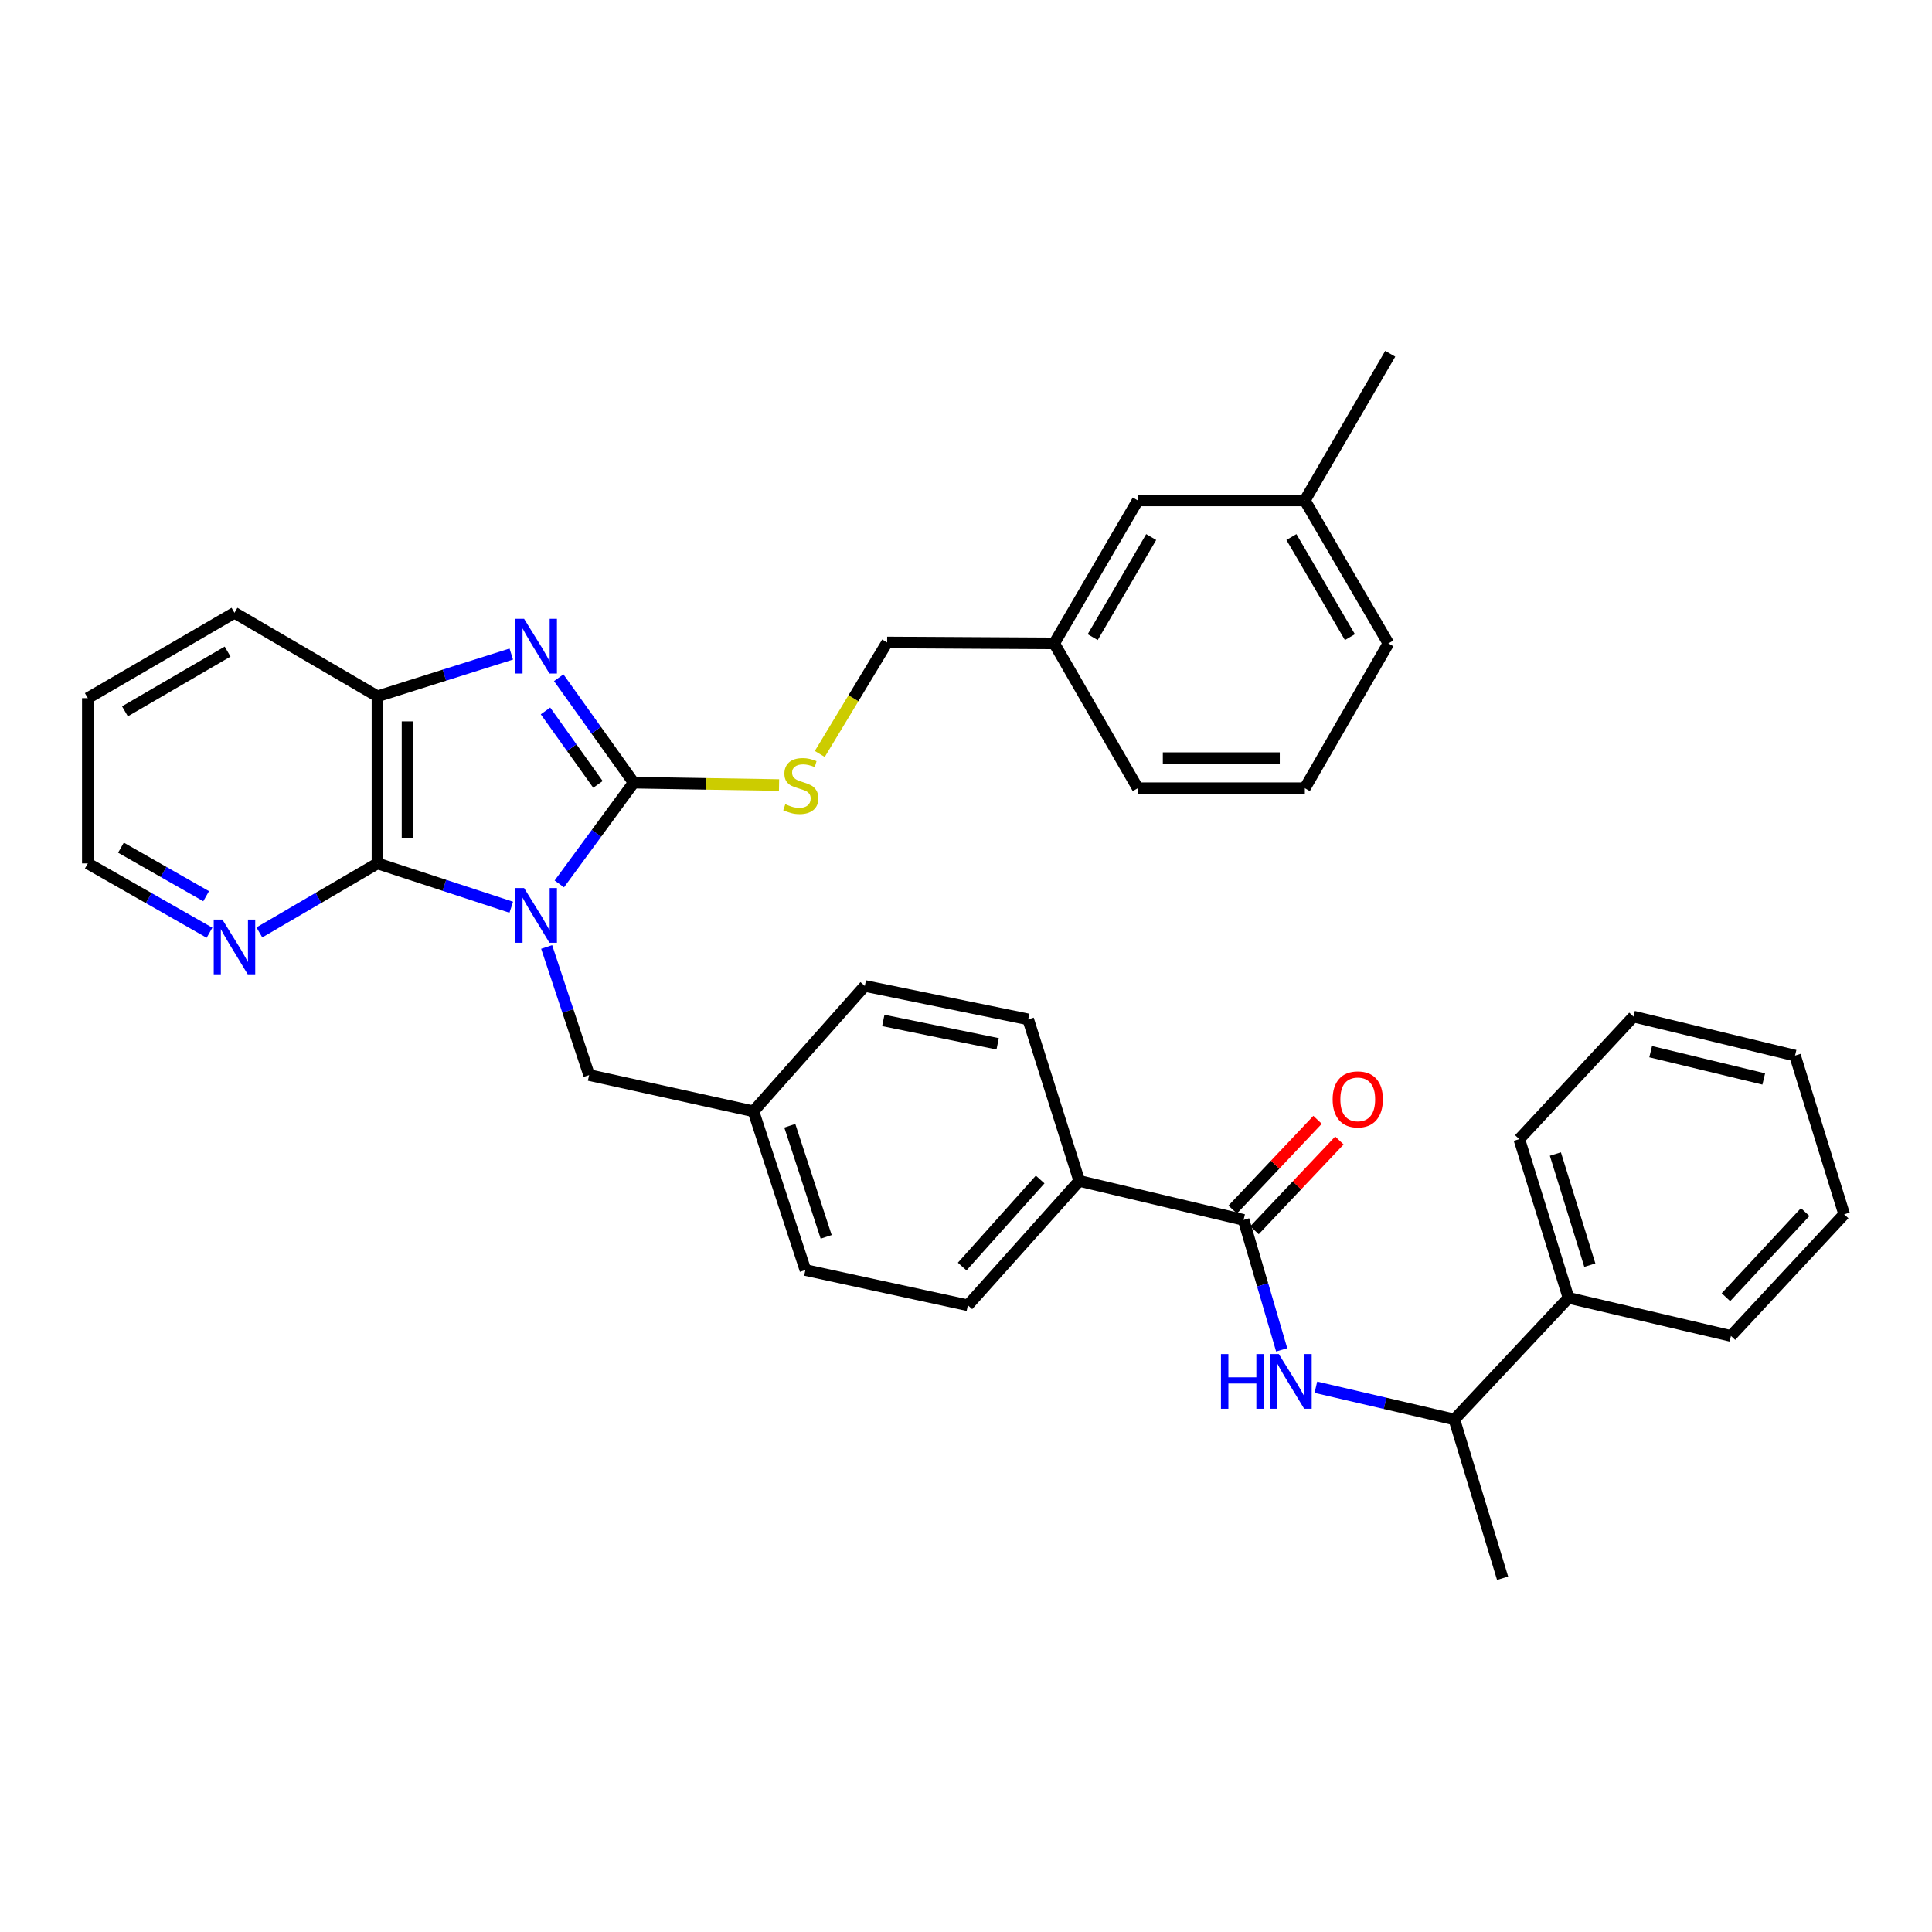 <?xml version='1.0' encoding='iso-8859-1'?>
<svg version='1.1' baseProfile='full'
              xmlns='http://www.w3.org/2000/svg'
                      xmlns:rdkit='http://www.rdkit.org/xml'
                      xmlns:xlink='http://www.w3.org/1999/xlink'
                  xml:space='preserve'
width='1000px' height='1000px' viewBox='0 0 1000 1000'>
<!-- END OF HEADER -->
<rect style='opacity:1.0;fill:#FFFFFF;stroke:none' width='1000' height='1000' x='0' y='0'> </rect>
<path class='bond-0' d='M 289.494,457.518 L 308.739,431.311' style='fill:none;fill-rule:evenodd;stroke:#0000FF;stroke-width:6px;stroke-linecap:butt;stroke-linejoin:miter;stroke-opacity:1' />
<path class='bond-0' d='M 308.739,431.311 L 327.984,405.103' style='fill:none;fill-rule:evenodd;stroke:#000000;stroke-width:6px;stroke-linecap:butt;stroke-linejoin:miter;stroke-opacity:1' />
<path class='bond-2' d='M 264.629,469.584 L 230,458.242' style='fill:none;fill-rule:evenodd;stroke:#0000FF;stroke-width:6px;stroke-linecap:butt;stroke-linejoin:miter;stroke-opacity:1' />
<path class='bond-2' d='M 230,458.242 L 195.37,446.901' style='fill:none;fill-rule:evenodd;stroke:#000000;stroke-width:6px;stroke-linecap:butt;stroke-linejoin:miter;stroke-opacity:1' />
<path class='bond-7' d='M 282.947,490.146 L 293.94,523.296' style='fill:none;fill-rule:evenodd;stroke:#0000FF;stroke-width:6px;stroke-linecap:butt;stroke-linejoin:miter;stroke-opacity:1' />
<path class='bond-7' d='M 293.94,523.296 L 304.932,556.445' style='fill:none;fill-rule:evenodd;stroke:#000000;stroke-width:6px;stroke-linecap:butt;stroke-linejoin:miter;stroke-opacity:1' />
<path class='bond-1' d='M 327.984,405.103 L 308.589,377.947' style='fill:none;fill-rule:evenodd;stroke:#000000;stroke-width:6px;stroke-linecap:butt;stroke-linejoin:miter;stroke-opacity:1' />
<path class='bond-1' d='M 308.589,377.947 L 289.194,350.79' style='fill:none;fill-rule:evenodd;stroke:#0000FF;stroke-width:6px;stroke-linecap:butt;stroke-linejoin:miter;stroke-opacity:1' />
<path class='bond-1' d='M 309.5,406.002 L 295.923,386.992' style='fill:none;fill-rule:evenodd;stroke:#000000;stroke-width:6px;stroke-linecap:butt;stroke-linejoin:miter;stroke-opacity:1' />
<path class='bond-1' d='M 295.923,386.992 L 282.347,367.983' style='fill:none;fill-rule:evenodd;stroke:#0000FF;stroke-width:6px;stroke-linecap:butt;stroke-linejoin:miter;stroke-opacity:1' />
<path class='bond-6' d='M 327.984,405.103 L 365.609,405.724' style='fill:none;fill-rule:evenodd;stroke:#000000;stroke-width:6px;stroke-linecap:butt;stroke-linejoin:miter;stroke-opacity:1' />
<path class='bond-6' d='M 365.609,405.724 L 403.233,406.344' style='fill:none;fill-rule:evenodd;stroke:#CCCC00;stroke-width:6px;stroke-linecap:butt;stroke-linejoin:miter;stroke-opacity:1' />
<path class='bond-35' d='M 264.636,338.532 L 230.003,349.47' style='fill:none;fill-rule:evenodd;stroke:#0000FF;stroke-width:6px;stroke-linecap:butt;stroke-linejoin:miter;stroke-opacity:1' />
<path class='bond-35' d='M 230.003,349.47 L 195.37,360.409' style='fill:none;fill-rule:evenodd;stroke:#000000;stroke-width:6px;stroke-linecap:butt;stroke-linejoin:miter;stroke-opacity:1' />
<path class='bond-3' d='M 195.37,446.901 L 195.37,360.409' style='fill:none;fill-rule:evenodd;stroke:#000000;stroke-width:6px;stroke-linecap:butt;stroke-linejoin:miter;stroke-opacity:1' />
<path class='bond-3' d='M 210.934,433.927 L 210.934,373.382' style='fill:none;fill-rule:evenodd;stroke:#000000;stroke-width:6px;stroke-linecap:butt;stroke-linejoin:miter;stroke-opacity:1' />
<path class='bond-8' d='M 195.37,446.901 L 164.808,464.758' style='fill:none;fill-rule:evenodd;stroke:#000000;stroke-width:6px;stroke-linecap:butt;stroke-linejoin:miter;stroke-opacity:1' />
<path class='bond-8' d='M 164.808,464.758 L 134.246,482.615' style='fill:none;fill-rule:evenodd;stroke:#0000FF;stroke-width:6px;stroke-linecap:butt;stroke-linejoin:miter;stroke-opacity:1' />
<path class='bond-22' d='M 195.37,360.409 L 121.363,317.175' style='fill:none;fill-rule:evenodd;stroke:#000000;stroke-width:6px;stroke-linecap:butt;stroke-linejoin:miter;stroke-opacity:1' />
<path class='bond-4' d='M 643.681,631.42 L 558.624,611.239' style='fill:none;fill-rule:evenodd;stroke:#000000;stroke-width:6px;stroke-linecap:butt;stroke-linejoin:miter;stroke-opacity:1' />
<path class='bond-5' d='M 643.681,631.42 L 653.539,665.054' style='fill:none;fill-rule:evenodd;stroke:#000000;stroke-width:6px;stroke-linecap:butt;stroke-linejoin:miter;stroke-opacity:1' />
<path class='bond-5' d='M 653.539,665.054 L 663.397,698.687' style='fill:none;fill-rule:evenodd;stroke:#0000FF;stroke-width:6px;stroke-linecap:butt;stroke-linejoin:miter;stroke-opacity:1' />
<path class='bond-11' d='M 649.335,636.768 L 671.306,613.54' style='fill:none;fill-rule:evenodd;stroke:#000000;stroke-width:6px;stroke-linecap:butt;stroke-linejoin:miter;stroke-opacity:1' />
<path class='bond-11' d='M 671.306,613.54 L 693.276,590.312' style='fill:none;fill-rule:evenodd;stroke:#FF0000;stroke-width:6px;stroke-linecap:butt;stroke-linejoin:miter;stroke-opacity:1' />
<path class='bond-11' d='M 638.028,626.073 L 659.998,602.845' style='fill:none;fill-rule:evenodd;stroke:#000000;stroke-width:6px;stroke-linecap:butt;stroke-linejoin:miter;stroke-opacity:1' />
<path class='bond-11' d='M 659.998,602.845 L 681.969,579.617' style='fill:none;fill-rule:evenodd;stroke:#FF0000;stroke-width:6px;stroke-linecap:butt;stroke-linejoin:miter;stroke-opacity:1' />
<path class='bond-10' d='M 681.097,718.03 L 716.928,726.372' style='fill:none;fill-rule:evenodd;stroke:#0000FF;stroke-width:6px;stroke-linecap:butt;stroke-linejoin:miter;stroke-opacity:1' />
<path class='bond-10' d='M 716.928,726.372 L 752.759,734.713' style='fill:none;fill-rule:evenodd;stroke:#000000;stroke-width:6px;stroke-linecap:butt;stroke-linejoin:miter;stroke-opacity:1' />
<path class='bond-16' d='M 424.313,390.249 L 441.746,361.395' style='fill:none;fill-rule:evenodd;stroke:#CCCC00;stroke-width:6px;stroke-linecap:butt;stroke-linejoin:miter;stroke-opacity:1' />
<path class='bond-16' d='M 441.746,361.395 L 459.179,332.54' style='fill:none;fill-rule:evenodd;stroke:#000000;stroke-width:6px;stroke-linecap:butt;stroke-linejoin:miter;stroke-opacity:1' />
<path class='bond-15' d='M 304.932,556.445 L 389.971,575.2' style='fill:none;fill-rule:evenodd;stroke:#000000;stroke-width:6px;stroke-linecap:butt;stroke-linejoin:miter;stroke-opacity:1' />
<path class='bond-24' d='M 108.439,482.781 L 76.947,464.841' style='fill:none;fill-rule:evenodd;stroke:#0000FF;stroke-width:6px;stroke-linecap:butt;stroke-linejoin:miter;stroke-opacity:1' />
<path class='bond-24' d='M 76.947,464.841 L 45.455,446.901' style='fill:none;fill-rule:evenodd;stroke:#000000;stroke-width:6px;stroke-linecap:butt;stroke-linejoin:miter;stroke-opacity:1' />
<path class='bond-24' d='M 106.695,463.875 L 84.651,451.317' style='fill:none;fill-rule:evenodd;stroke:#0000FF;stroke-width:6px;stroke-linecap:butt;stroke-linejoin:miter;stroke-opacity:1' />
<path class='bond-24' d='M 84.651,451.317 L 62.606,438.759' style='fill:none;fill-rule:evenodd;stroke:#000000;stroke-width:6px;stroke-linecap:butt;stroke-linejoin:miter;stroke-opacity:1' />
<path class='bond-9' d='M 558.624,611.239 L 500.968,675.613' style='fill:none;fill-rule:evenodd;stroke:#000000;stroke-width:6px;stroke-linecap:butt;stroke-linejoin:miter;stroke-opacity:1' />
<path class='bond-9' d='M 538.382,610.511 L 498.023,655.573' style='fill:none;fill-rule:evenodd;stroke:#000000;stroke-width:6px;stroke-linecap:butt;stroke-linejoin:miter;stroke-opacity:1' />
<path class='bond-36' d='M 558.624,611.239 L 532.191,527.626' style='fill:none;fill-rule:evenodd;stroke:#000000;stroke-width:6px;stroke-linecap:butt;stroke-linejoin:miter;stroke-opacity:1' />
<path class='bond-12' d='M 752.759,734.713 L 811.85,671.774' style='fill:none;fill-rule:evenodd;stroke:#000000;stroke-width:6px;stroke-linecap:butt;stroke-linejoin:miter;stroke-opacity:1' />
<path class='bond-25' d='M 752.759,734.713 L 777.739,816.891' style='fill:none;fill-rule:evenodd;stroke:#000000;stroke-width:6px;stroke-linecap:butt;stroke-linejoin:miter;stroke-opacity:1' />
<path class='bond-26' d='M 811.85,671.774 L 786.377,589.614' style='fill:none;fill-rule:evenodd;stroke:#000000;stroke-width:6px;stroke-linecap:butt;stroke-linejoin:miter;stroke-opacity:1' />
<path class='bond-26' d='M 822.895,654.841 L 805.064,597.329' style='fill:none;fill-rule:evenodd;stroke:#000000;stroke-width:6px;stroke-linecap:butt;stroke-linejoin:miter;stroke-opacity:1' />
<path class='bond-27' d='M 811.85,671.774 L 895.938,691.48' style='fill:none;fill-rule:evenodd;stroke:#000000;stroke-width:6px;stroke-linecap:butt;stroke-linejoin:miter;stroke-opacity:1' />
<path class='bond-13' d='M 532.191,527.626 L 447.627,510.324' style='fill:none;fill-rule:evenodd;stroke:#000000;stroke-width:6px;stroke-linecap:butt;stroke-linejoin:miter;stroke-opacity:1' />
<path class='bond-13' d='M 516.387,540.279 L 457.192,528.167' style='fill:none;fill-rule:evenodd;stroke:#000000;stroke-width:6px;stroke-linecap:butt;stroke-linejoin:miter;stroke-opacity:1' />
<path class='bond-14' d='M 500.968,675.613 L 416.871,657.369' style='fill:none;fill-rule:evenodd;stroke:#000000;stroke-width:6px;stroke-linecap:butt;stroke-linejoin:miter;stroke-opacity:1' />
<path class='bond-19' d='M 389.971,575.2 L 447.627,510.324' style='fill:none;fill-rule:evenodd;stroke:#000000;stroke-width:6px;stroke-linecap:butt;stroke-linejoin:miter;stroke-opacity:1' />
<path class='bond-20' d='M 389.971,575.2 L 416.871,657.369' style='fill:none;fill-rule:evenodd;stroke:#000000;stroke-width:6px;stroke-linecap:butt;stroke-linejoin:miter;stroke-opacity:1' />
<path class='bond-20' d='M 408.798,582.683 L 427.628,640.201' style='fill:none;fill-rule:evenodd;stroke:#000000;stroke-width:6px;stroke-linecap:butt;stroke-linejoin:miter;stroke-opacity:1' />
<path class='bond-18' d='M 459.179,332.54 L 545.654,333.025' style='fill:none;fill-rule:evenodd;stroke:#000000;stroke-width:6px;stroke-linecap:butt;stroke-linejoin:miter;stroke-opacity:1' />
<path class='bond-17' d='M 588.905,259.018 L 545.654,333.025' style='fill:none;fill-rule:evenodd;stroke:#000000;stroke-width:6px;stroke-linecap:butt;stroke-linejoin:miter;stroke-opacity:1' />
<path class='bond-17' d='M 595.855,277.972 L 565.579,329.777' style='fill:none;fill-rule:evenodd;stroke:#000000;stroke-width:6px;stroke-linecap:butt;stroke-linejoin:miter;stroke-opacity:1' />
<path class='bond-21' d='M 588.905,259.018 L 675.38,259.018' style='fill:none;fill-rule:evenodd;stroke:#000000;stroke-width:6px;stroke-linecap:butt;stroke-linejoin:miter;stroke-opacity:1' />
<path class='bond-28' d='M 545.654,333.025 L 588.905,407.982' style='fill:none;fill-rule:evenodd;stroke:#000000;stroke-width:6px;stroke-linecap:butt;stroke-linejoin:miter;stroke-opacity:1' />
<path class='bond-30' d='M 675.38,259.018 L 719.59,183.109' style='fill:none;fill-rule:evenodd;stroke:#000000;stroke-width:6px;stroke-linecap:butt;stroke-linejoin:miter;stroke-opacity:1' />
<path class='bond-38' d='M 675.38,259.018 L 718.639,333.025' style='fill:none;fill-rule:evenodd;stroke:#000000;stroke-width:6px;stroke-linecap:butt;stroke-linejoin:miter;stroke-opacity:1' />
<path class='bond-38' d='M 668.432,277.973 L 698.713,329.778' style='fill:none;fill-rule:evenodd;stroke:#000000;stroke-width:6px;stroke-linecap:butt;stroke-linejoin:miter;stroke-opacity:1' />
<path class='bond-37' d='M 121.363,317.175 L 45.455,361.36' style='fill:none;fill-rule:evenodd;stroke:#000000;stroke-width:6px;stroke-linecap:butt;stroke-linejoin:miter;stroke-opacity:1' />
<path class='bond-37' d='M 117.807,337.254 L 64.67,368.183' style='fill:none;fill-rule:evenodd;stroke:#000000;stroke-width:6px;stroke-linecap:butt;stroke-linejoin:miter;stroke-opacity:1' />
<path class='bond-23' d='M 675.38,407.982 L 588.905,407.982' style='fill:none;fill-rule:evenodd;stroke:#000000;stroke-width:6px;stroke-linecap:butt;stroke-linejoin:miter;stroke-opacity:1' />
<path class='bond-23' d='M 662.409,392.418 L 601.876,392.418' style='fill:none;fill-rule:evenodd;stroke:#000000;stroke-width:6px;stroke-linecap:butt;stroke-linejoin:miter;stroke-opacity:1' />
<path class='bond-29' d='M 675.38,407.982 L 718.639,333.025' style='fill:none;fill-rule:evenodd;stroke:#000000;stroke-width:6px;stroke-linecap:butt;stroke-linejoin:miter;stroke-opacity:1' />
<path class='bond-31' d='M 45.455,446.901 L 45.455,361.36' style='fill:none;fill-rule:evenodd;stroke:#000000;stroke-width:6px;stroke-linecap:butt;stroke-linejoin:miter;stroke-opacity:1' />
<path class='bond-33' d='M 786.377,589.614 L 845.485,526.182' style='fill:none;fill-rule:evenodd;stroke:#000000;stroke-width:6px;stroke-linecap:butt;stroke-linejoin:miter;stroke-opacity:1' />
<path class='bond-32' d='M 895.938,691.48 L 954.545,628.524' style='fill:none;fill-rule:evenodd;stroke:#000000;stroke-width:6px;stroke-linecap:butt;stroke-linejoin:miter;stroke-opacity:1' />
<path class='bond-32' d='M 893.338,671.432 L 934.363,627.362' style='fill:none;fill-rule:evenodd;stroke:#000000;stroke-width:6px;stroke-linecap:butt;stroke-linejoin:miter;stroke-opacity:1' />
<path class='bond-34' d='M 954.545,628.524 L 929.107,546.363' style='fill:none;fill-rule:evenodd;stroke:#000000;stroke-width:6px;stroke-linecap:butt;stroke-linejoin:miter;stroke-opacity:1' />
<path class='bond-39' d='M 845.485,526.182 L 929.107,546.363' style='fill:none;fill-rule:evenodd;stroke:#000000;stroke-width:6px;stroke-linecap:butt;stroke-linejoin:miter;stroke-opacity:1' />
<path class='bond-39' d='M 854.377,544.339 L 912.912,558.466' style='fill:none;fill-rule:evenodd;stroke:#000000;stroke-width:6px;stroke-linecap:butt;stroke-linejoin:miter;stroke-opacity:1' />
<path  class='atom-0' d='M 271.27 459.649
L 280.55 474.649
Q 281.47 476.129, 282.95 478.809
Q 284.43 481.489, 284.51 481.649
L 284.51 459.649
L 288.27 459.649
L 288.27 487.969
L 284.39 487.969
L 274.43 471.569
Q 273.27 469.649, 272.03 467.449
Q 270.83 465.249, 270.47 464.569
L 270.47 487.969
L 266.79 487.969
L 266.79 459.649
L 271.27 459.649
' fill='#0000FF'/>
<path  class='atom-2' d='M 271.27 320.3
L 280.55 335.3
Q 281.47 336.78, 282.95 339.46
Q 284.43 342.14, 284.51 342.3
L 284.51 320.3
L 288.27 320.3
L 288.27 348.62
L 284.39 348.62
L 274.43 332.22
Q 273.27 330.3, 272.03 328.1
Q 270.83 325.9, 270.47 325.22
L 270.47 348.62
L 266.79 348.62
L 266.79 320.3
L 271.27 320.3
' fill='#0000FF'/>
<path  class='atom-6' d='M 631.966 700.865
L 635.806 700.865
L 635.806 712.905
L 650.286 712.905
L 650.286 700.865
L 654.126 700.865
L 654.126 729.185
L 650.286 729.185
L 650.286 716.105
L 635.806 716.105
L 635.806 729.185
L 631.966 729.185
L 631.966 700.865
' fill='#0000FF'/>
<path  class='atom-6' d='M 661.926 700.865
L 671.206 715.865
Q 672.126 717.345, 673.606 720.025
Q 675.086 722.705, 675.166 722.865
L 675.166 700.865
L 678.926 700.865
L 678.926 729.185
L 675.046 729.185
L 665.086 712.785
Q 663.926 710.865, 662.686 708.665
Q 661.486 706.465, 661.126 705.785
L 661.126 729.185
L 657.446 729.185
L 657.446 700.865
L 661.926 700.865
' fill='#0000FF'/>
<path  class='atom-7' d='M 406.476 416.25
Q 406.796 416.37, 408.116 416.93
Q 409.436 417.49, 410.876 417.85
Q 412.356 418.17, 413.796 418.17
Q 416.476 418.17, 418.036 416.89
Q 419.596 415.57, 419.596 413.29
Q 419.596 411.73, 418.796 410.77
Q 418.036 409.81, 416.836 409.29
Q 415.636 408.77, 413.636 408.17
Q 411.116 407.41, 409.596 406.69
Q 408.116 405.97, 407.036 404.45
Q 405.996 402.93, 405.996 400.37
Q 405.996 396.81, 408.396 394.61
Q 410.836 392.41, 415.636 392.41
Q 418.916 392.41, 422.636 393.97
L 421.716 397.05
Q 418.316 395.65, 415.756 395.65
Q 412.996 395.65, 411.476 396.81
Q 409.956 397.93, 409.996 399.89
Q 409.996 401.41, 410.756 402.33
Q 411.556 403.25, 412.676 403.77
Q 413.836 404.29, 415.756 404.89
Q 418.316 405.69, 419.836 406.49
Q 421.356 407.29, 422.436 408.93
Q 423.556 410.53, 423.556 413.29
Q 423.556 417.21, 420.916 419.33
Q 418.316 421.41, 413.956 421.41
Q 411.436 421.41, 409.516 420.85
Q 407.636 420.33, 405.396 419.41
L 406.476 416.25
' fill='#CCCC00'/>
<path  class='atom-9' d='M 115.103 475.983
L 124.383 490.983
Q 125.303 492.463, 126.783 495.143
Q 128.263 497.823, 128.343 497.983
L 128.343 475.983
L 132.103 475.983
L 132.103 504.303
L 128.223 504.303
L 118.263 487.903
Q 117.103 485.983, 115.863 483.783
Q 114.663 481.583, 114.303 480.903
L 114.303 504.303
L 110.623 504.303
L 110.623 475.983
L 115.103 475.983
' fill='#0000FF'/>
<path  class='atom-12' d='M 689.772 569.028
Q 689.772 562.228, 693.132 558.428
Q 696.492 554.628, 702.772 554.628
Q 709.052 554.628, 712.412 558.428
Q 715.772 562.228, 715.772 569.028
Q 715.772 575.908, 712.372 579.828
Q 708.972 583.708, 702.772 583.708
Q 696.532 583.708, 693.132 579.828
Q 689.772 575.948, 689.772 569.028
M 702.772 580.508
Q 707.092 580.508, 709.412 577.628
Q 711.772 574.708, 711.772 569.028
Q 711.772 563.468, 709.412 560.668
Q 707.092 557.828, 702.772 557.828
Q 698.452 557.828, 696.092 560.628
Q 693.772 563.428, 693.772 569.028
Q 693.772 574.748, 696.092 577.628
Q 698.452 580.508, 702.772 580.508
' fill='#FF0000'/>
</svg>
